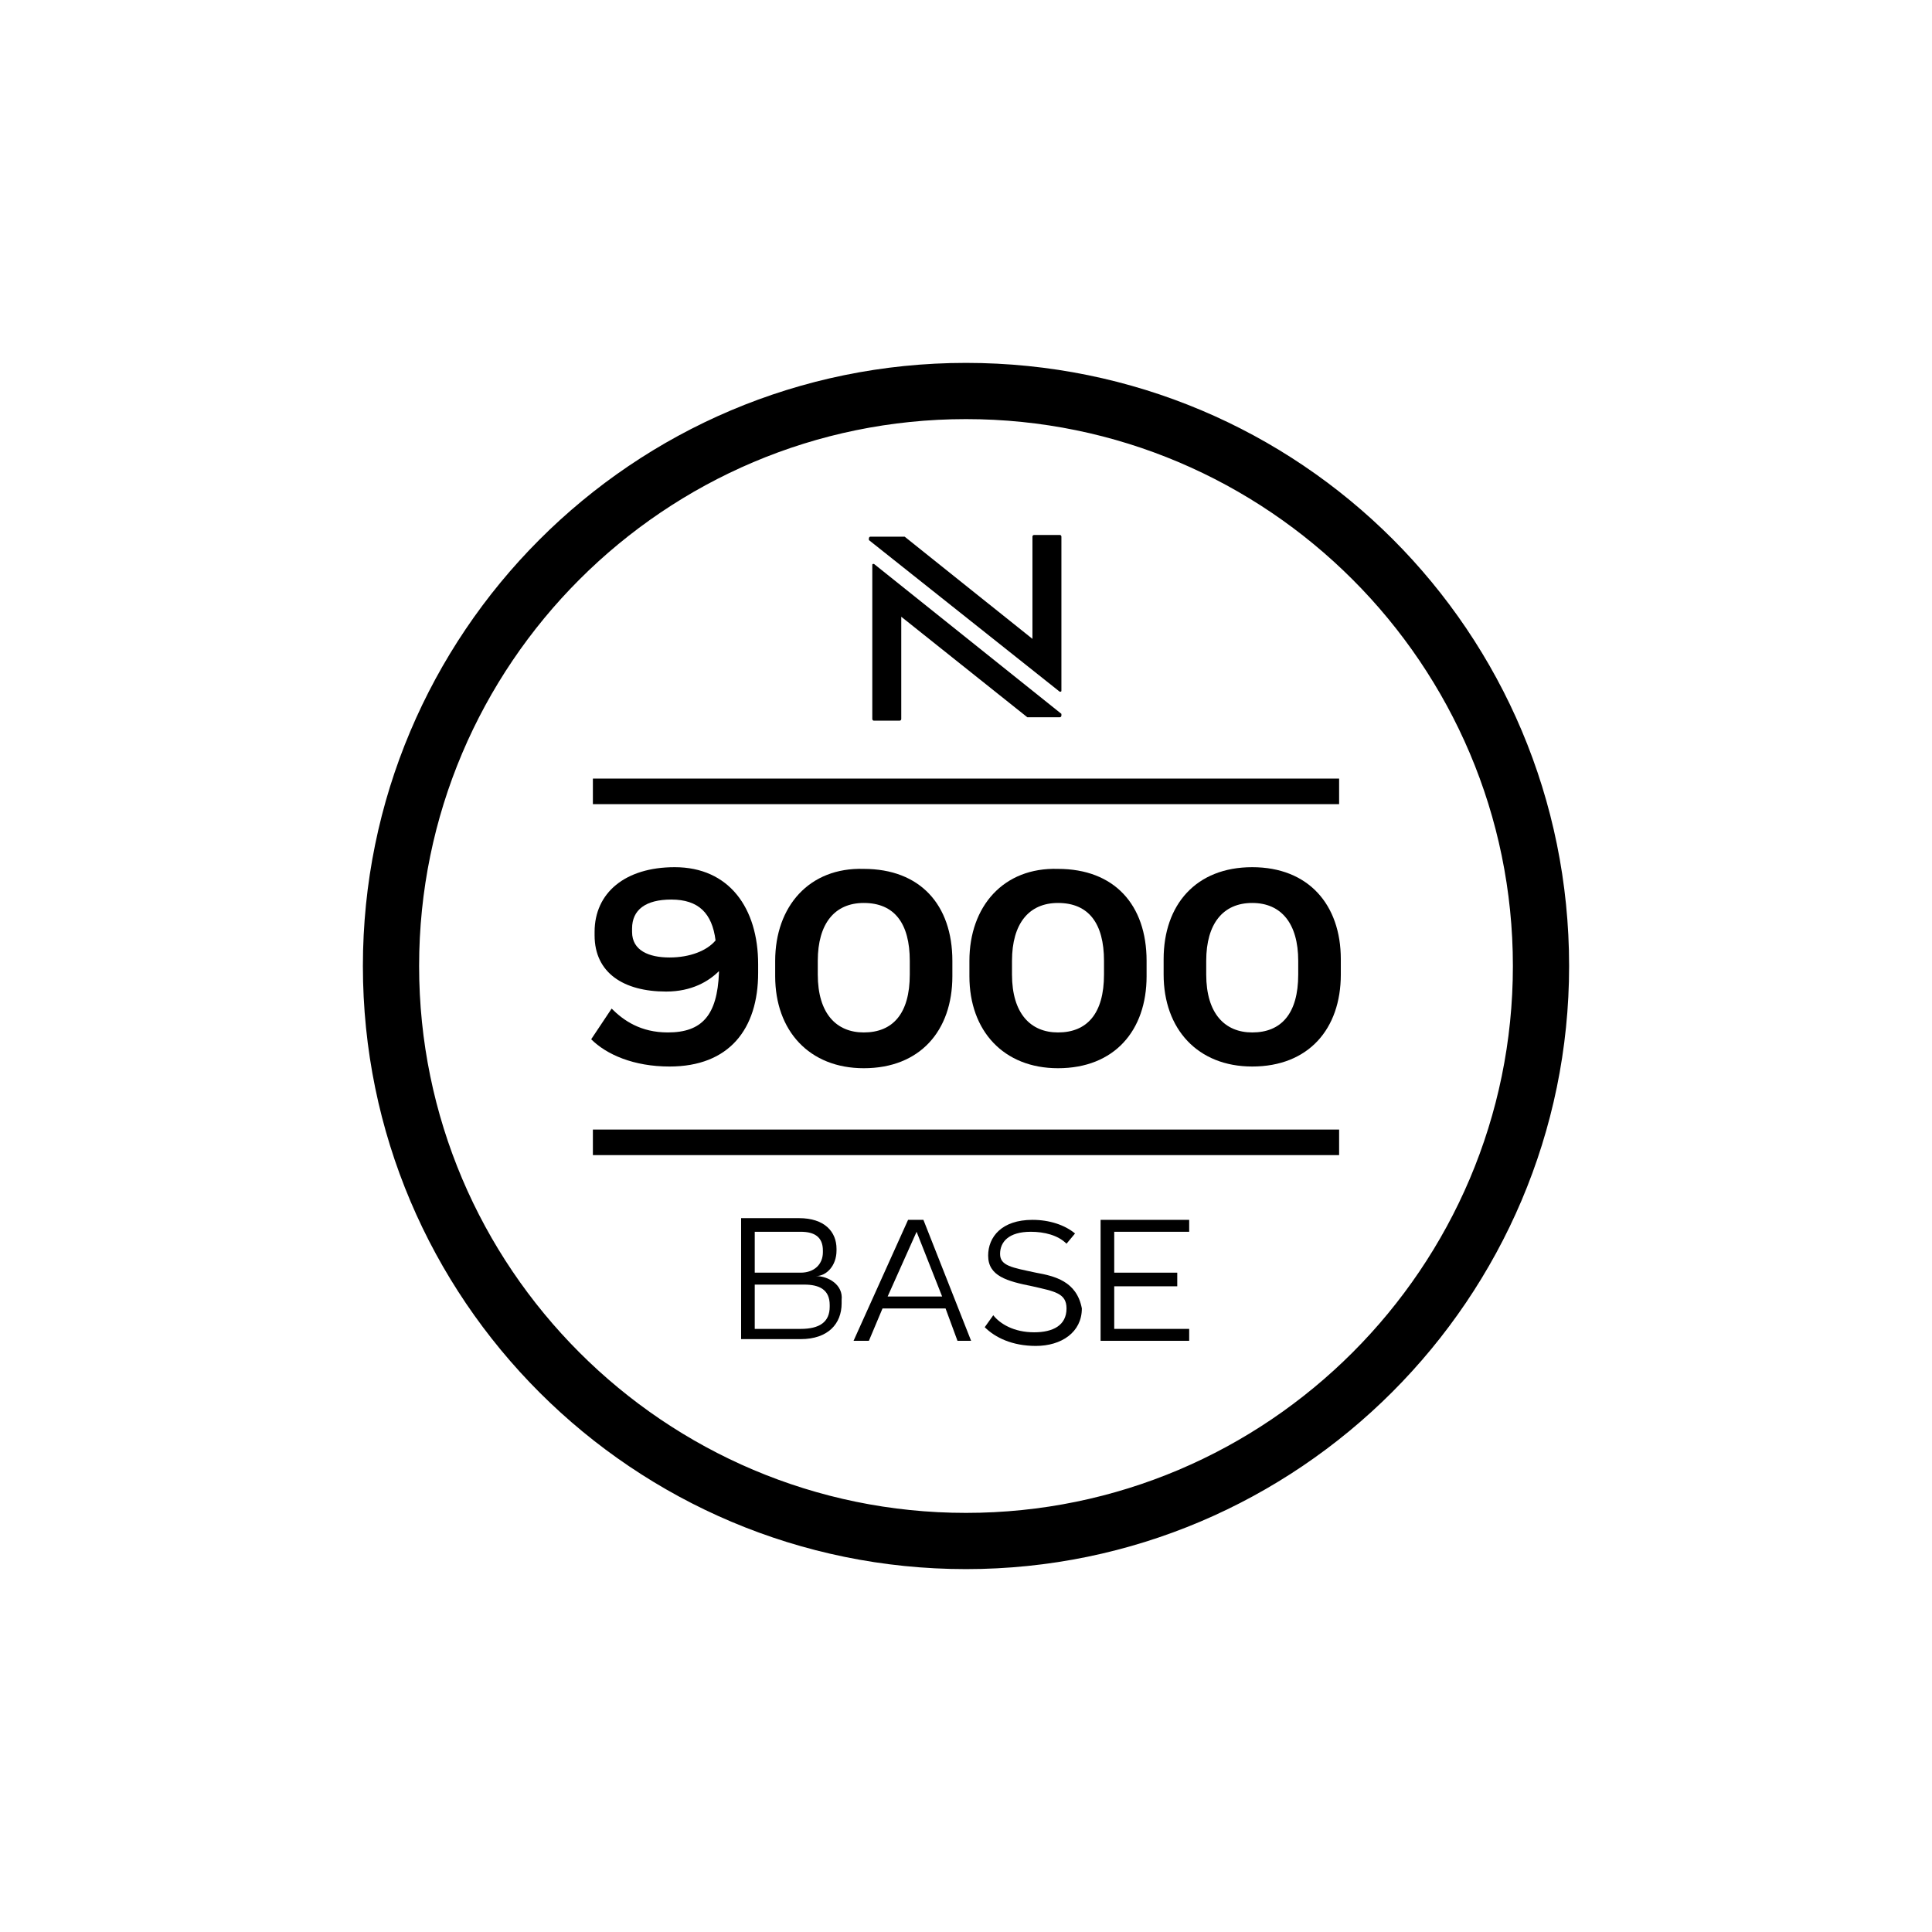 <?xml version="1.0" encoding="utf-8"?>
<!-- Generator: Adobe Illustrator 25.0.1, SVG Export Plug-In . SVG Version: 6.00 Build 0)  -->
<svg version="1.1" id="Calque_1" xmlns="http://www.w3.org/2000/svg" xmlns:xlink="http://www.w3.org/1999/xlink" x="0px" y="0px"
	 viewBox="0 0 113.4 113.4" style="enable-background:new 0 0 113.4 113.4;" xml:space="preserve">
<g>
	<path d="M39.2,60.6c-1.6,0-2.6-0.7-3.3-1.4L34.7,61c0.9,0.9,2.5,1.6,4.6,1.6c3.5,0,5.2-2.2,5.2-5.5v-0.5c0-3.3-1.7-5.7-4.9-5.7
		c-2.9,0-4.7,1.5-4.7,3.8v0.2c0,2.2,1.7,3.3,4.2,3.3c1.5,0,2.5-0.6,3.1-1.2v0.1C42.1,59.6,41.2,60.6,39.2,60.6z M39.3,56.2
		c-1.2,0-2.2-0.4-2.2-1.5v-0.2c0-1.1,0.8-1.7,2.3-1.7c1.6,0,2.4,0.8,2.6,2.4C41.5,55.8,40.5,56.2,39.3,56.2z"/>
	<path d="M45.5,56.4v0.9c0,3.2,2,5.4,5.2,5.4c3.3,0,5.2-2.2,5.2-5.4v-0.9c0-3.3-1.9-5.4-5.2-5.4C47.5,50.9,45.5,53.2,45.5,56.4z
		 M53.4,56.4v0.8c0,2.3-1,3.4-2.7,3.4c-1.6,0-2.7-1.1-2.7-3.4v-0.8c0-2.2,1-3.4,2.7-3.4C52.5,53,53.4,54.2,53.4,56.4z"/>
	<path d="M56.9,56.4v0.9c0,3.2,2,5.4,5.2,5.4c3.3,0,5.2-2.2,5.2-5.4v-0.9c0-3.3-1.9-5.4-5.2-5.4C58.9,50.9,56.9,53.2,56.9,56.4z
		 M64.8,56.4v0.8c0,2.3-1,3.4-2.7,3.4c-1.6,0-2.7-1.1-2.7-3.4v-0.8c0-2.2,1-3.4,2.7-3.4C63.9,53,64.8,54.2,64.8,56.4z"/>
	<path d="M73.5,50.9c-3.3,0-5.2,2.2-5.2,5.4v0.9c0,3.2,2,5.4,5.2,5.4c3.3,0,5.2-2.2,5.2-5.4v-0.9C78.7,53.1,76.8,50.9,73.5,50.9z
		 M76.2,57.2c0,2.3-1,3.4-2.7,3.4c-1.6,0-2.7-1.1-2.7-3.4v-0.8c0-2.2,1-3.4,2.7-3.4c1.7,0,2.7,1.2,2.7,3.4V57.2z"/>
	<path d="M60.3,42.1l1.9,0h0c0.1,0,0.1-0.1,0.1-0.1c0,0,0-0.1,0-0.1l-11-8.8c-0.1,0-0.1,0-0.1,0.1l0,9c0,0,0,0.1,0.1,0.1l1.5,0
		c0,0,0.1,0,0.1-0.1l0-6L60.3,42.1C60.3,42.1,60.3,42.1,60.3,42.1z"/>
	<path d="M62.2,40.6c0.1,0,0.1,0,0.1-0.1l0-9c0,0,0-0.1-0.1-0.1l-1.5,0c0,0-0.1,0-0.1,0.1l0,6l-7.5-6c0,0,0,0-0.1,0l-1.9,0h0
		c-0.1,0-0.1,0.1-0.1,0.1c0,0,0,0.1,0,0.1L62.2,40.6z"/>
	<path d="M56.7,21.3c-19.6,0-35.4,15.9-35.4,35.4c0,19.6,15.9,35.4,35.4,35.4s35.4-15.9,35.4-35.4C92.1,37.1,76.3,21.3,56.7,21.3z
		 M56.7,88.8c-17.7,0-32.1-14.4-32.1-32.1c0-17.7,14.4-32.1,32.1-32.1s32.1,14.4,32.1,32.1C88.8,74.4,74.4,88.8,56.7,88.8z"/>
	<rect x="34.8" y="45.7" width="43.8" height="1.5"/>
	<rect x="34.8" y="66.3" width="43.8" height="1.5"/>
	<path d="M47.9,74.9c0.6,0,1.2-0.6,1.2-1.5v-0.1c0-1-0.7-1.8-2.2-1.8h-3.4v7.1h3.5c1.6,0,2.4-0.9,2.4-2.1v-0.2
		C49.5,75.4,48.6,74.9,47.9,74.9z M44.4,72.3H47c0.8,0,1.3,0.3,1.3,1.1v0.1c0,0.7-0.5,1.2-1.3,1.2h-2.7V72.3z M48.7,76.7
		c0,0.9-0.6,1.3-1.7,1.3h-2.7v-2.6h2.9c0.9,0,1.5,0.3,1.5,1.2V76.7z"/>
	<path d="M53.3,71.6l-3.2,7.1H51l0.8-1.9h3.7l0.7,1.9h0.8l-2.8-7.1H53.3z M52.1,76.1l1.7-3.8l1.5,3.8H52.1z"/>
	<path d="M60.8,74.7c-1.4-0.3-2.1-0.4-2.1-1.1c0-0.7,0.5-1.3,1.8-1.3c0.8,0,1.6,0.2,2.1,0.7l0.5-0.6c-0.6-0.5-1.5-0.8-2.5-0.8
		c-1.8,0-2.6,1-2.6,2.1c0,1.2,1.1,1.5,2.6,1.8c1.3,0.3,2,0.4,2,1.3c0,1-0.8,1.4-1.9,1.4c-1.2,0-2-0.5-2.4-1l-0.5,0.7
		c0.6,0.6,1.6,1.1,3,1.1c1.5,0,2.7-0.8,2.7-2.2C63.2,75.2,61.9,74.9,60.8,74.7z"/>
	<polygon points="64.6,78.7 69.8,78.7 69.8,78 65.4,78 65.4,75.5 69.1,75.5 69.1,74.7 65.4,74.7 65.4,72.3 69.8,72.3 69.8,71.6 
		64.6,71.6 	"/>
</g>
</svg>
